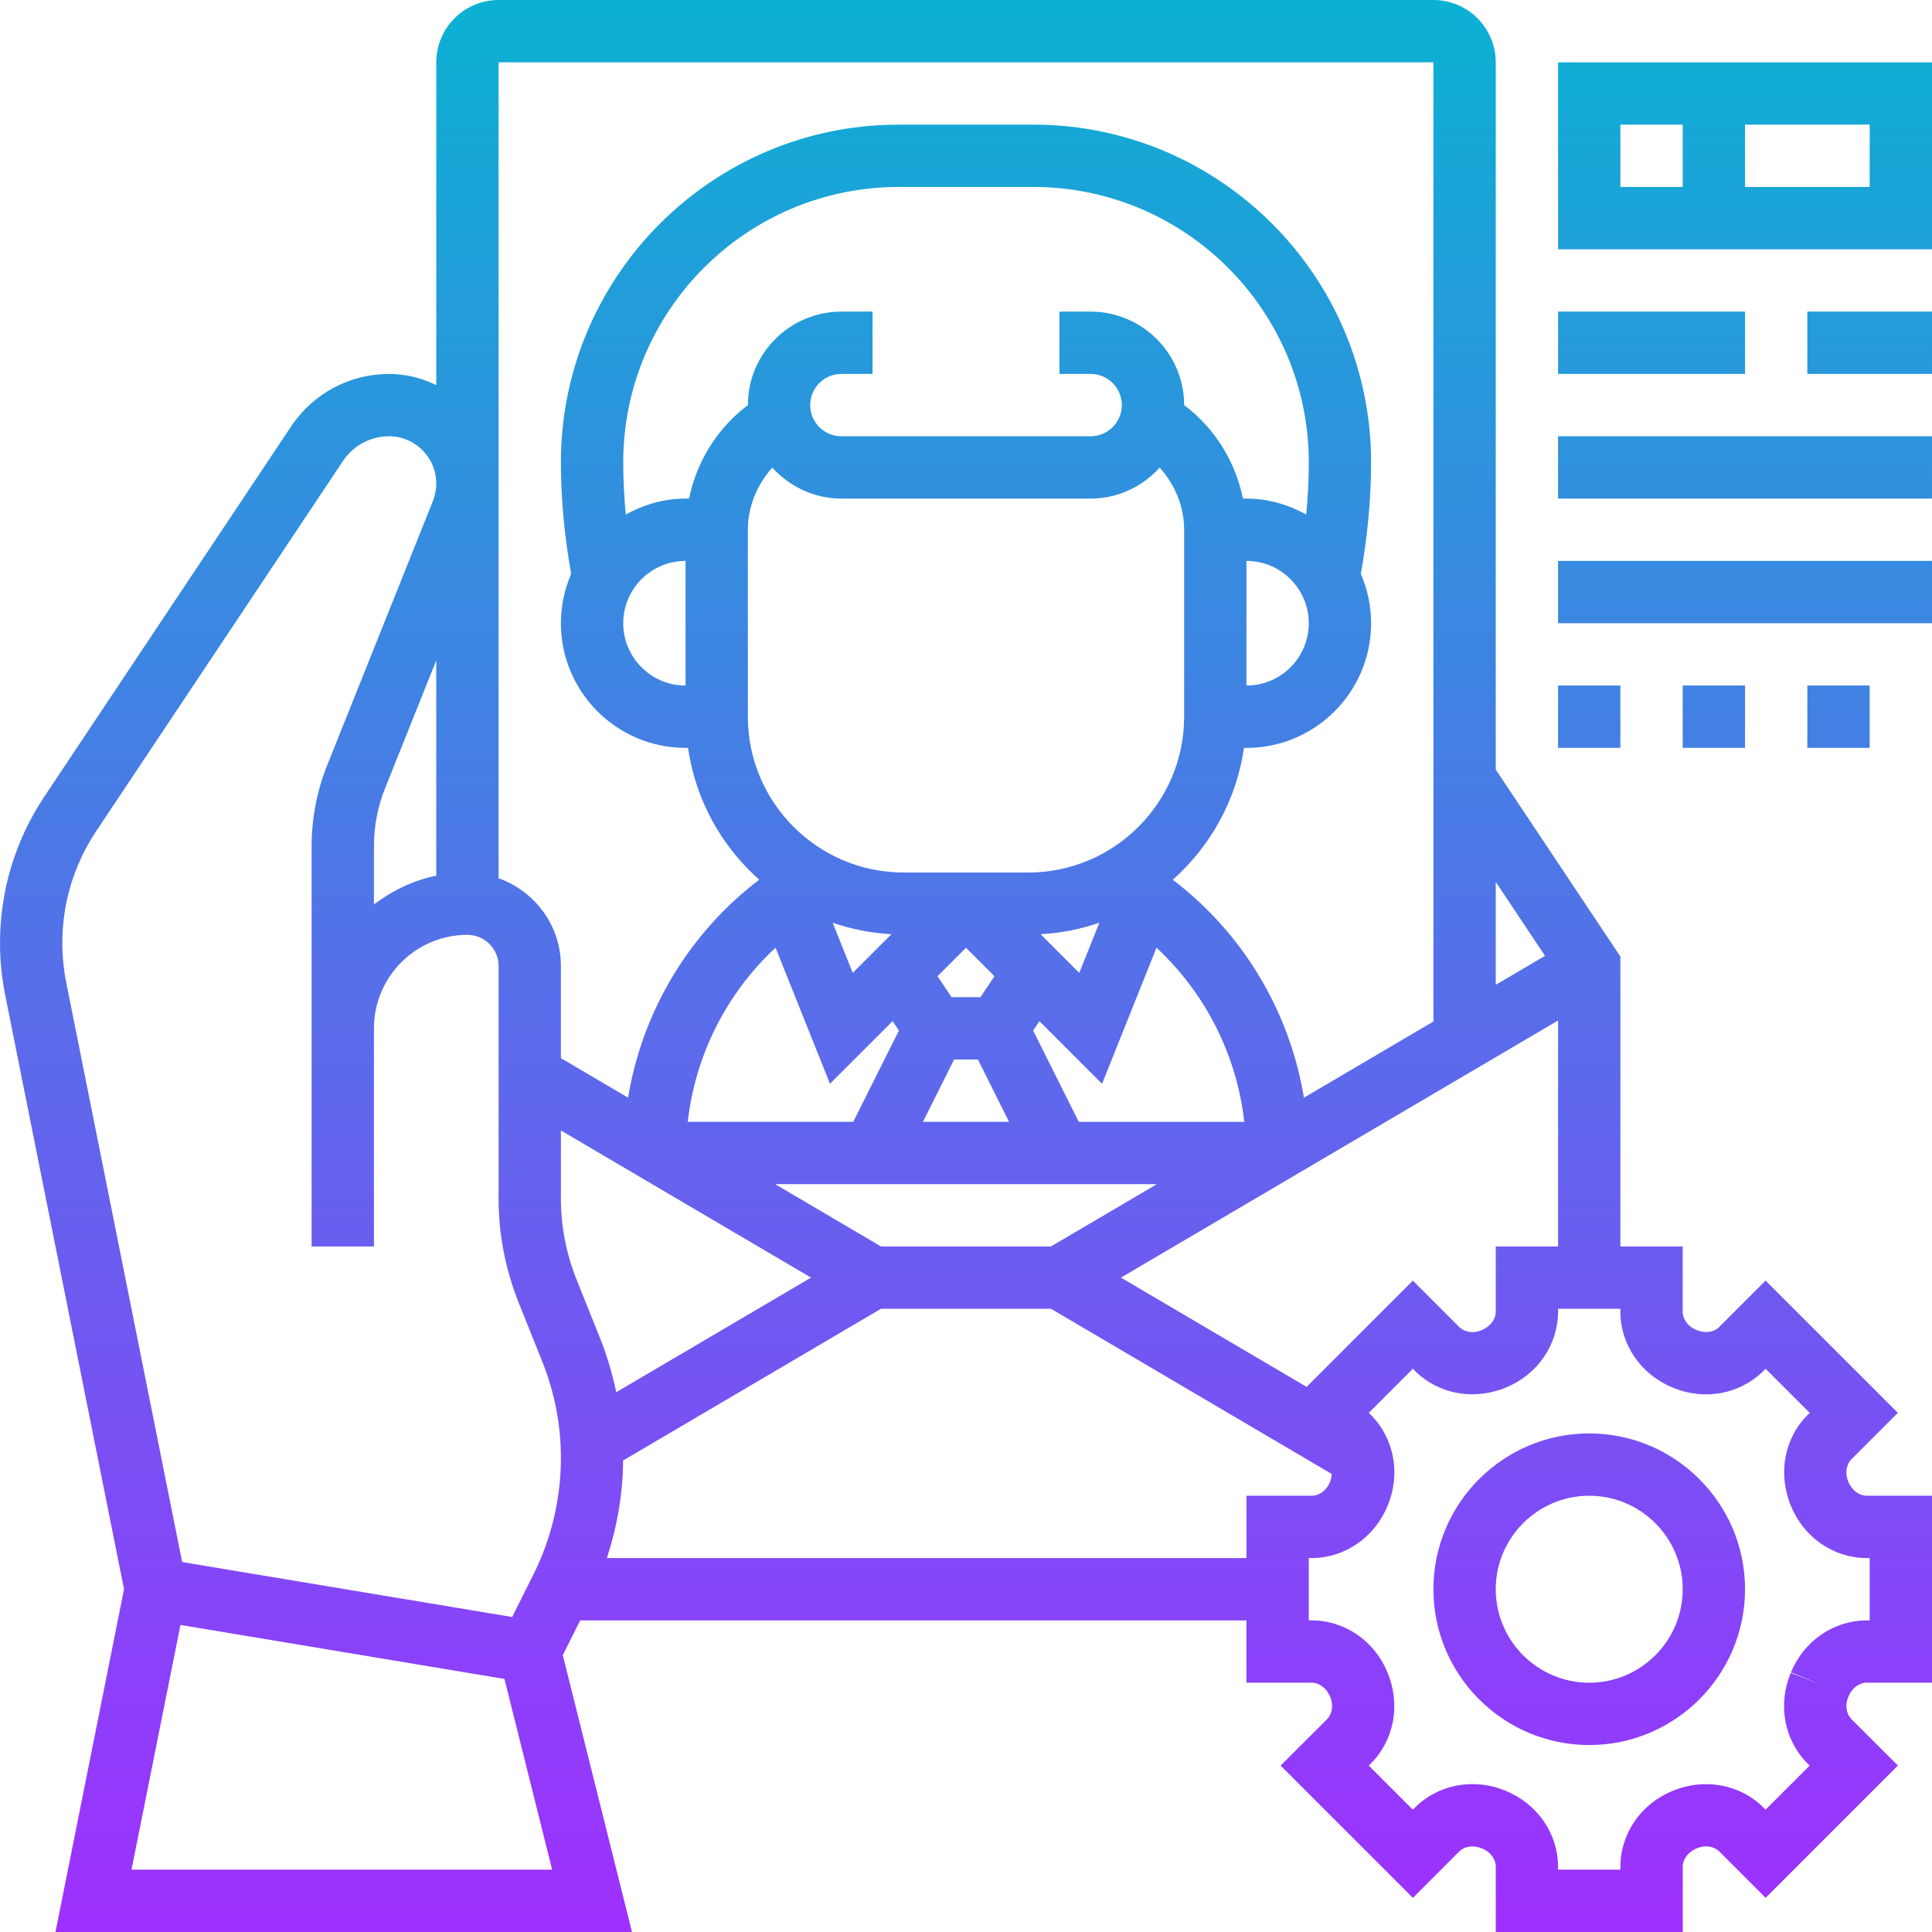 <svg id="_x33_0" enable-background="new 0 0 62 62" height="512" viewBox="0 0 62 62" width="512" xmlns="http://www.w3.org/2000/svg" xmlns:xlink="http://www.w3.org/1999/xlink"><linearGradient id="SVGID_1_" gradientUnits="userSpaceOnUse" x1="31" x2="31" y1="62" y2="0"><stop offset="0" stop-color="#9f2fff"/><stop offset="1" stop-color="#0bb1d3"/></linearGradient><path d="m51 46c-2.757 0-5 2.243-5 5s2.243 5 5 5 5-2.243 5-5-2.243-5-5-5zm0 8c-1.654 0-3-1.346-3-3s1.346-3 3-3 3 1.346 3 3-1.346 3-3 3zm8.313-6.453c-.111-.269-.069-.547.109-.726l1.482-1.481-4.245-4.245-1.479 1.481c-.18.181-.461.222-.751.101-.26-.109-.429-.339-.429-.588v-2.089h-2v-9.303l-4-6v-22.697c0-1.103-.897-2-2-2h-30c-1.103 0-2 .897-2 2v10.357c-.461-.222-.971-.357-1.516-.357-1.264 0-2.438.628-3.14 1.681l-7.922 11.883c-.931 1.396-1.422 3.02-1.422 4.697 0 .555.055 1.112.164 1.66l3.816 19.079-2.2 11h18.501l-2.221-8.884.558-1.116h21.382v2h2.089c.249 0 .479.169.598.453.111.269.069.547-.109.726l-1.482 1.481 4.245 4.245 1.479-1.481c.181-.181.462-.22.751-.101.261.108.43.339.43.588v2.089h6v-2.089c0-.249.169-.479.453-.598.267-.109.547-.07.726.109l1.481 1.482 4.245-4.245-1.481-1.479c-.18-.181-.222-.459-.114-.719l.014-.032c.108-.261.339-.43.588-.43h2.087v-6h-2.089c-.249.001-.479-.168-.598-.452zm-11.313-7.547v2.089c0 .249-.169.479-.453.598-.267.11-.546.07-.726-.109l-1.481-1.482-3.41 3.41-5.957-3.506 14.027-8.251v7.251zm-28.225 4.678c-.122-.584-.289-1.159-.513-1.719l-.761-1.899c-.332-.831-.501-1.706-.501-2.601v-2.181l8.027 4.722zm2.225-22.678c-1.103 0-2-.897-2-2s.897-2 2-2zm.112-6h-.112c-.699 0-1.347.196-1.919.512-.051-.557-.081-1.116-.081-1.674 0-4.873 3.965-8.838 8.838-8.838h4.324c4.873 0 8.838 3.965 8.838 8.838 0 .558-.03 1.117-.081 1.674-.572-.316-1.22-.512-1.919-.512h-.112c-.244-1.193-.908-2.264-1.888-3 0-1.654-1.346-3-3-3h-1v2h1c.552 0 1 .448 1 1s-.448 1-1 1h-8c-.552 0-1-.448-1-1s.448-1 1-1h1v-2h-1c-1.654 0-3 1.346-3 3v.001c-.979.735-1.643 1.807-1.888 2.999zm17.888 2c1.103 0 2 .897 2 2s-.897 2-2 2zm-16-1c0-.751.297-1.451.785-1.994.549.606 1.335.994 2.215.994h8c.881 0 1.666-.388 2.215-.995.488.544.785 1.244.785 1.995v6c0 2.757-2.243 5-5 5h-4c-2.757 0-5-2.243-5-5zm9.394 12.98c.656-.037 1.288-.162 1.884-.368l-.643 1.609zm-6.029 1.241-.643-1.609c.596.206 1.228.331 1.884.368zm3.635-.807.913.913-.448.673h-.93l-.449-.673zm-.382 3.586h.764l1 2h-2.764zm4 2-1.464-2.928.202-.302 2.01 2.01 1.747-4.367c1.568 1.459 2.575 3.44 2.817 5.588h-5.312zm-9.73-5.588 1.747 4.367 2.01-2.01.202.302-1.465 2.929h-5.311c.242-2.148 1.249-4.129 2.817-5.588zm3.385 9.588-3.4-2h12.254l-3.4 2zm21.308-9.326-1.581.93v-3.302zm-33.581-28.674h30v30.781l-4.156 2.445c-.457-2.776-1.963-5.289-4.209-6.994 1.21-1.073 2.044-2.556 2.285-4.231h.08c2.206 0 4-1.794 4-4 0-.562-.119-1.097-.329-1.583.209-1.18.329-2.38.329-3.58 0-5.976-4.862-10.838-10.838-10.838h-4.324c-5.976 0-10.838 4.862-10.838 10.838 0 1.199.12 2.399.329 3.58-.21.485-.329 1.02-.329 1.582 0 2.206 1.794 4 4 4h.08c.241 1.675 1.075 3.158 2.285 4.231-2.246 1.705-3.752 4.218-4.209 6.994l-2.156-1.268v-2.957c0-1.302-.839-2.402-2-2.816zm-2 26.101c-.743.152-1.416.482-2 .924v-1.87c0-.639.12-1.264.357-1.857l1.643-4.105zm-11.875 3.428c-.083-.418-.125-.844-.125-1.268 0-1.28.376-2.521 1.086-3.587l7.923-11.884c.33-.494.882-.79 1.476-.79.835 0 1.515.68 1.515 1.516 0 .192-.037.383-.108.563l-3.392 8.477c-.332.831-.5 1.705-.5 2.6v12.844h2v-7c0-1.654 1.346-3 3-3 .552 0 1 .448 1 1v7.459c0 1.149.217 2.274.644 3.344l.761 1.899c.395.989.595 2.03.595 3.095 0 1.288-.304 2.576-.88 3.727l-.684 1.368-10.591-1.765zm2.095 28.471 1.571-7.854 10.397 1.733 1.531 6.121zm15.256-10c.329-1.01.513-2.069.52-3.131l8.276-4.869h5.455l9.01 5.301c-.006.087-.023.177-.061.27-.108.26-.338.429-.587.429h-2.089v2zm40.524 2h-.089c-1.062 0-2.019.654-2.436 1.666l.924.382-.932-.364c-.423 1.016-.211 2.157.541 2.911l.066.065-1.415 1.415-.067-.067c-.753-.751-1.896-.963-2.927-.532-1.011.417-1.665 1.374-1.665 2.435v.089h-2v-.089c0-1.062-.654-2.019-1.684-2.443-1.014-.422-2.155-.212-2.911.541l-.065.066-1.415-1.415.067-.067c.751-.752.963-1.894.532-2.927-.417-1.012-1.374-1.666-2.435-1.666h-.089v-2h.089c1.062 0 2.019-.654 2.443-1.684.423-1.016.211-2.157-.541-2.911l-.066-.065 1.415-1.415.067.067c.752.751 1.895.963 2.927.532 1.012-.417 1.666-1.374 1.666-2.435v-.089h2v.089c0 1.062.654 2.019 1.684 2.443 1.014.422 2.155.212 2.911-.541l.065-.066 1.415 1.415-.067.067c-.751.752-.963 1.894-.532 2.927.417 1.012 1.374 1.666 2.435 1.666h.089zm-10-44h12v-6h-12zm10-2h-4v-2h4zm-8-2h2v2h-2zm4 6v2h-6v-2zm2 0h4v2h-4zm-8 4h12v2h-12zm0 4h12v2h-12zm2 6h-2v-2h2zm4 0h-2v-2h2zm4-2v2h-2v-2z" fill="url(#SVGID_1_)"/></svg>